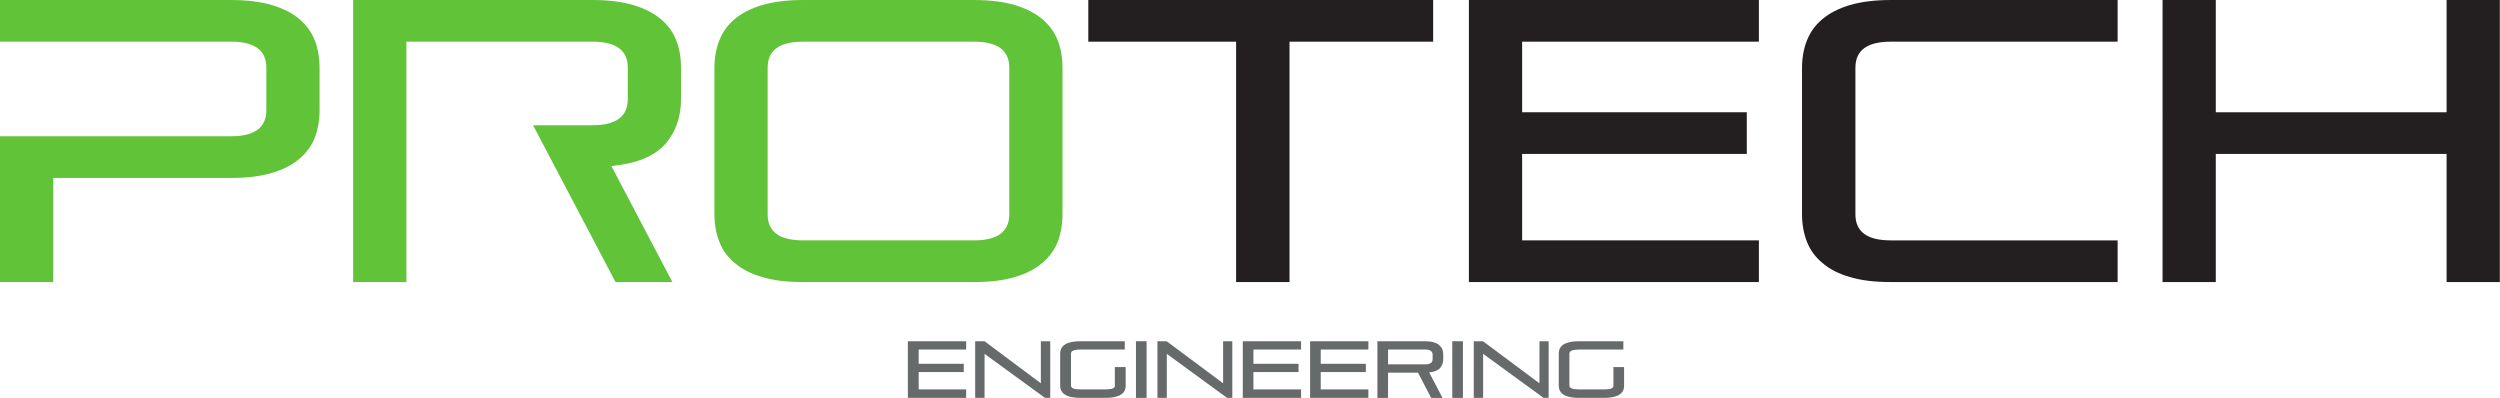 <?xml version="1.0" encoding="UTF-8" standalone="no"?>
<svg
   xmlns:dc="http://purl.org/dc/elements/1.1/"
   xmlns:cc="http://creativecommons.org/ns#"
   xmlns:rdf="http://www.w3.org/1999/02/22-rdf-syntax-ns#"
   xmlns:svg="http://www.w3.org/2000/svg"
   xmlns="http://www.w3.org/2000/svg"
   xmlns:sodipodi="http://sodipodi.sourceforge.net/DTD/sodipodi-0.dtd"
   xmlns:inkscape="http://www.inkscape.org/namespaces/inkscape"
   version="1.2"
   viewBox="0 0 13854 2206"
   preserveAspectRatio="xMidYMid"
   clip-path="url(#presentation_clip_path)"
   xml:space="preserve"
   id="svg159"
   sodipodi:docname="logo.svg"
   width="13854"
   height="2206"
   style="fill-rule:evenodd;stroke-width:28.222;stroke-linejoin:round"
   inkscape:version="0.92.4 5da689c313, 2019-01-14"><sodipodi:namedview
   pagecolor="#ffffff"
   bordercolor="#666666"
   borderopacity="1"
   objecttolerance="10"
   gridtolerance="10"
   guidetolerance="10"
   inkscape:pageopacity="0"
   inkscape:pageshadow="2"
   inkscape:window-width="1920"
   inkscape:window-height="1016"
   id="namedview161"
   showgrid="false"
   fit-margin-top="0"
   fit-margin-left="0"
   fit-margin-right="0"
   fit-margin-bottom="0"
   inkscape:zoom="0.044952381"
   inkscape:cx="13244.714"
   inkscape:cy="5962.7237"
   inkscape:window-x="0"
   inkscape:window-y="27"
   inkscape:window-maximized="1"
   inkscape:current-layer="svg159" />
 <defs
   id="defs5">
  <clipPath
   id="presentation_clip_path"
   clipPathUnits="userSpaceOnUse">
   <rect
   x="0"
   y="0"
   width="29700"
   height="21000"
   id="rect2" />
  </clipPath>
 </defs>
 <g
   id="id2"
   class="Master_Slide"
   clip-path="url(#presentation_clip_path)"
   transform="translate(0,-18794)">
  <g
   id="bg-id2"
   visibility="visible"
   class="Background"
   style="visibility:visible">
   <rect
   x="0"
   y="0"
   width="29700"
   height="21000"
   id="rect7"
   style="fill:none;stroke:none" />
  </g>
  <g
   id="bo-id2"
   visibility="visible"
   class="BackgroundObjects"
   style="visibility:visible" />
 </g>
 <g
   id="id1"
   class="Slide"
   visibility="visible"
   clip-path="url(#presentation_clip_path)"
   transform="translate(-6000,-9300)"
   style="visibility:visible">
  <g
   class="Group"
   id="g156">
   <g
   class="com.sun.star.drawing.PolyPolygonShape"
   id="g18">
    <g
   id="g16">
     <path
   d="M 12850,10863 V 9531 h -819 v -231 h 1911 v 231 h -796 v 1332 z"
   id="path12"
   inkscape:connector-curvature="0"
   style="fill:#231f20;stroke:none" />
     <rect
   x="12031"
   y="9300"
   width="1912"
   height="1564"
   id="rect14"
   style="fill:none;stroke:none" />
    </g>
   </g>
   <g
   class="com.sun.star.drawing.PolyPolygonShape"
   id="g26">
    <g
   id="g24">
     <path
   d="M 14140,10863 V 9300 h 1607 v 231 h -1312 v 391 h 1245 v 231 h -1245 v 479 h 1312 v 231 z"
   id="path20"
   inkscape:connector-curvature="0"
   style="fill:#231f20;stroke:none" />
     <rect
   x="14140"
   y="9300"
   width="1608"
   height="1564"
   id="rect22"
   style="fill:none;stroke:none" />
    </g>
   </g>
   <g
   class="com.sun.star.drawing.ClosedBezierShape"
   id="g34">
    <g
   id="g32">
     <path
   d="m 16477,10863 c -89,0 -164,-9 -226,-28 -63,-18 -113,-44 -152,-78 -40,-33 -68,-72 -86,-118 -18,-46 -27,-97 -27,-153 v -808 c 0,-57 9,-108 27,-153 18,-46 46,-86 86,-119 39,-33 89,-59 152,-78 62,-18 137,-28 226,-28 h 1258 v 231 h -1258 c -130,0 -195,48 -195,144 v 813 c 0,96 65,144 195,144 h 1258 v 231 z"
   id="path28"
   inkscape:connector-curvature="0"
   style="fill:#231f20;stroke:none" />
     <rect
   x="15986"
   y="9300"
   width="1750"
   height="1564"
   id="rect30"
   style="fill:none;stroke:none" />
    </g>
   </g>
   <g
   class="com.sun.star.drawing.PolyPolygonShape"
   id="g42">
    <g
   id="g40">
     <path
   d="m 19558,10863 v -710 h -1279 v 710 h -295 V 9300 h 295 v 622 h 1279 v -622 h 295 v 1563 z"
   id="path36"
   inkscape:connector-curvature="0"
   style="fill:#231f20;stroke:none" />
     <rect
   x="17983"
   y="9300"
   width="1871"
   height="1564"
   id="rect38"
   style="fill:none;stroke:none" />
    </g>
   </g>
   <g
   class="com.sun.star.drawing.ClosedBezierShape"
   id="g50">
    <g
   id="g48">
     <path
   d="m 11593,9675 c 0,-96 -65,-144 -195,-144 h -949 c -130,0 -195,48 -195,144 v 813 c 0,96 65,144 195,144 h 949 c 130,0 195,-48 195,-144 z m -1144,1188 c -88,0 -164,-9 -226,-28 -62,-18 -113,-44 -152,-78 -39,-33 -68,-72 -85,-118 -18,-46 -27,-97 -27,-153 v -808 c 0,-57 9,-108 27,-153 17,-46 46,-86 85,-119 39,-33 90,-59 152,-78 62,-18 138,-28 226,-28 h 949 c 89,0 164,10 226,28 62,19 113,45 152,78 39,33 68,73 86,119 17,45 26,96 26,153 v 808 c 0,56 -9,107 -26,153 -18,46 -47,85 -86,118 -39,34 -90,60 -152,78 -62,19 -137,28 -226,28 z"
   id="path44"
   inkscape:connector-curvature="0"
   style="fill:#61c337;stroke:none" />
     <rect
   x="9959"
   y="9300"
   width="1930"
   height="1564"
   id="rect46"
   style="fill:none;stroke:none" />
    </g>
   </g>
   <g
   class="com.sun.star.drawing.ClosedBezierShape"
   id="g58">
    <g
   id="g56">
     <path
   d="m 7745,9525 c -18,-46 -47,-86 -86,-119 -39,-34 -90,-59 -152,-78 -62,-18 -138,-28 -226,-28 H 6000 v 231 h 295 27 959 c 130,0 195,48 195,144 v 236 c 0,96 -65,144 -195,144 h -959 -27 -295 v 808 h 295 v -577 h 986 c 88,0 164,-9 226,-28 62,-18 113,-44 152,-78 39,-33 68,-72 86,-118 17,-46 26,-97 26,-153 v -231 c 0,-57 -9,-108 -26,-153 z"
   id="path52"
   inkscape:connector-curvature="0"
   style="fill:#61c337;stroke:none" />
     <rect
   x="6000"
   y="9300"
   width="1772"
   height="1564"
   id="rect54"
   style="fill:none;stroke:none" />
    </g>
   </g>
   <g
   class="com.sun.star.drawing.PolyPolygonShape"
   id="g66">
    <g
   id="g64">
     <path
   d="m 11031,11505 v -314 h 323 v 46 h -263 v 79 h 250 v 46 h -250 v 96 h 263 v 47 z"
   id="path60"
   inkscape:connector-curvature="0"
   style="fill:#676a6b;stroke:none" />
     <rect
   x="11031"
   y="11191"
   width="324"
   height="315"
   id="rect62"
   style="fill:none;stroke:none" />
    </g>
   </g>
   <g
   class="com.sun.star.drawing.PolyPolygonShape"
   id="g74">
    <g
   id="g72">
     <path
   d="m 11791,11505 -335,-244 v 244 h -52 v -314 h 52 l 312,233 v -233 h 52 v 314 z"
   id="path68"
   inkscape:connector-curvature="0"
   style="fill:#676a6b;stroke:none" />
     <rect
   x="11404"
   y="11191"
   width="417"
   height="315"
   id="rect70"
   style="fill:none;stroke:none" />
    </g>
   </g>
   <g
   class="com.sun.star.drawing.ClosedBezierShape"
   id="g82">
    <g
   id="g80">
     <path
   d="m 11987,11505 c -74,0 -112,-23 -112,-68 v -178 c 0,-45 38,-68 112,-68 h 246 v 46 h -246 c -35,0 -52,8 -52,22 v 178 c 0,14 17,21 52,21 h 139 c 35,0 52,-6 52,-20 v -104 h 60 v 104 c 0,44 -38,67 -112,67 z"
   id="path76"
   inkscape:connector-curvature="0"
   style="fill:#676a6b;stroke:none" />
     <rect
   x="11875"
   y="11191"
   width="364"
   height="315"
   id="rect78"
   style="fill:none;stroke:none" />
    </g>
   </g>
   <g
   class="com.sun.star.drawing.PolyPolygonShape"
   id="g90">
    <g
   id="g88">
     <path
   d="m 12295,11191 h 59 v 314 h -59 z"
   id="path84"
   inkscape:connector-curvature="0"
   style="fill:#676a6b;stroke:none" />
     <rect
   x="12295"
   y="11191"
   width="60"
   height="315"
   id="rect86"
   style="fill:none;stroke:none" />
    </g>
   </g>
   <g
   class="com.sun.star.drawing.PolyPolygonShape"
   id="g98">
    <g
   id="g96">
     <path
   d="m 12800,11505 -334,-244 v 244 h -52 v -314 h 51 l 313,233 v -233 h 51 v 314 z"
   id="path92"
   inkscape:connector-curvature="0"
   style="fill:#676a6b;stroke:none" />
     <rect
   x="12414"
   y="11191"
   width="416"
   height="315"
   id="rect94"
   style="fill:none;stroke:none" />
    </g>
   </g>
   <g
   class="com.sun.star.drawing.PolyPolygonShape"
   id="g106">
    <g
   id="g104">
     <path
   d="m 12887,11505 v -314 h 323 v 46 h -264 v 79 h 250 v 46 h -250 v 96 h 264 v 47 z"
   id="path100"
   inkscape:connector-curvature="0"
   style="fill:#676a6b;stroke:none" />
     <rect
   x="12887"
   y="11191"
   width="325"
   height="315"
   id="rect102"
   style="fill:none;stroke:none" />
    </g>
   </g>
   <g
   class="com.sun.star.drawing.PolyPolygonShape"
   id="g114">
    <g
   id="g112">
     <path
   d="m 13260,11505 v -314 h 323 v 46 h -264 v 79 h 250 v 46 h -250 v 96 h 264 v 47 z"
   id="path108"
   inkscape:connector-curvature="0"
   style="fill:#676a6b;stroke:none" />
     <rect
   x="13260"
   y="11191"
   width="324"
   height="315"
   id="rect110"
   style="fill:none;stroke:none" />
    </g>
   </g>
   <g
   class="com.sun.star.drawing.ClosedBezierShape"
   id="g122">
    <g
   id="g120">
     <path
   d="m 13939,11266 c 0,-19 -13,-29 -40,-29 h -207 v 82 h 207 c 27,0 40,-10 40,-29 z m -8,239 -73,-140 h -166 v 140 h -59 v -314 h 266 c 18,0 33,2 46,6 12,3 23,9 30,15 8,7 14,15 18,24 3,9 5,20 5,31 v 22 c 0,20 -6,37 -18,51 -12,13 -32,21 -60,24 l 74,141 z"
   id="path116"
   inkscape:connector-curvature="0"
   style="fill:#676a6b;stroke:none" />
     <rect
   x="13633"
   y="11191"
   width="366"
   height="315"
   id="rect118"
   style="fill:none;stroke:none" />
    </g>
   </g>
   <g
   class="com.sun.star.drawing.PolyPolygonShape"
   id="g130">
    <g
   id="g128">
     <path
   d="m 14048,11191 h 59 v 314 h -59 z"
   id="path124"
   inkscape:connector-curvature="0"
   style="fill:#676a6b;stroke:none" />
     <rect
   x="14048"
   y="11191"
   width="60"
   height="315"
   id="rect126"
   style="fill:none;stroke:none" />
    </g>
   </g>
   <g
   class="com.sun.star.drawing.PolyPolygonShape"
   id="g138">
    <g
   id="g136">
     <path
   d="m 14554,11505 -335,-244 v 244 h -52 v -314 h 51 l 313,233 v -233 h 51 v 314 z"
   id="path132"
   inkscape:connector-curvature="0"
   style="fill:#676a6b;stroke:none" />
     <rect
   x="14167"
   y="11191"
   width="416"
   height="315"
   id="rect134"
   style="fill:none;stroke:none" />
    </g>
   </g>
   <g
   class="com.sun.star.drawing.ClosedBezierShape"
   id="g146">
    <g
   id="g144">
     <path
   d="m 14750,11505 c -75,0 -112,-23 -112,-68 v -178 c 0,-45 37,-68 112,-68 h 246 v 46 h -246 c -35,0 -53,8 -53,22 v 178 c 0,14 18,21 53,21 h 139 c 35,0 52,-6 52,-20 v -104 h 59 v 104 c 0,44 -37,67 -111,67 z"
   id="path140"
   inkscape:connector-curvature="0"
   style="fill:#676a6b;stroke:none" />
     <rect
   x="14638"
   y="11191"
   width="363"
   height="315"
   id="rect142"
   style="fill:none;stroke:none" />
    </g>
   </g>
   <g
   class="com.sun.star.drawing.ClosedBezierShape"
   id="g154">
    <g
   id="g152">
     <path
   d="m 9479,9675 v 174 c 0,96 -65,145 -195,145 h -330 l 121,230 336,639 h 315 l -338,-643 c 139,-13 238,-54 298,-121 59,-67 88,-151 88,-252 v -169 c 0,-57 -8,-108 -26,-153 -18,-46 -46,-86 -86,-119 -39,-33 -90,-59 -152,-78 -62,-18 -137,-28 -226,-28 H 7957 v 1563 h 295 v -674 -23 -231 -50 -354 h 1032 c 130,0 195,48 195,144 z"
   id="path148"
   inkscape:connector-curvature="0"
   style="fill:#61c337;stroke:none" />
     <rect
   x="7957"
   y="9300"
   width="1818"
   height="1564"
   id="rect150"
   style="fill:none;stroke:none" />
    </g>
   </g>
  </g>
 </g>
</svg>